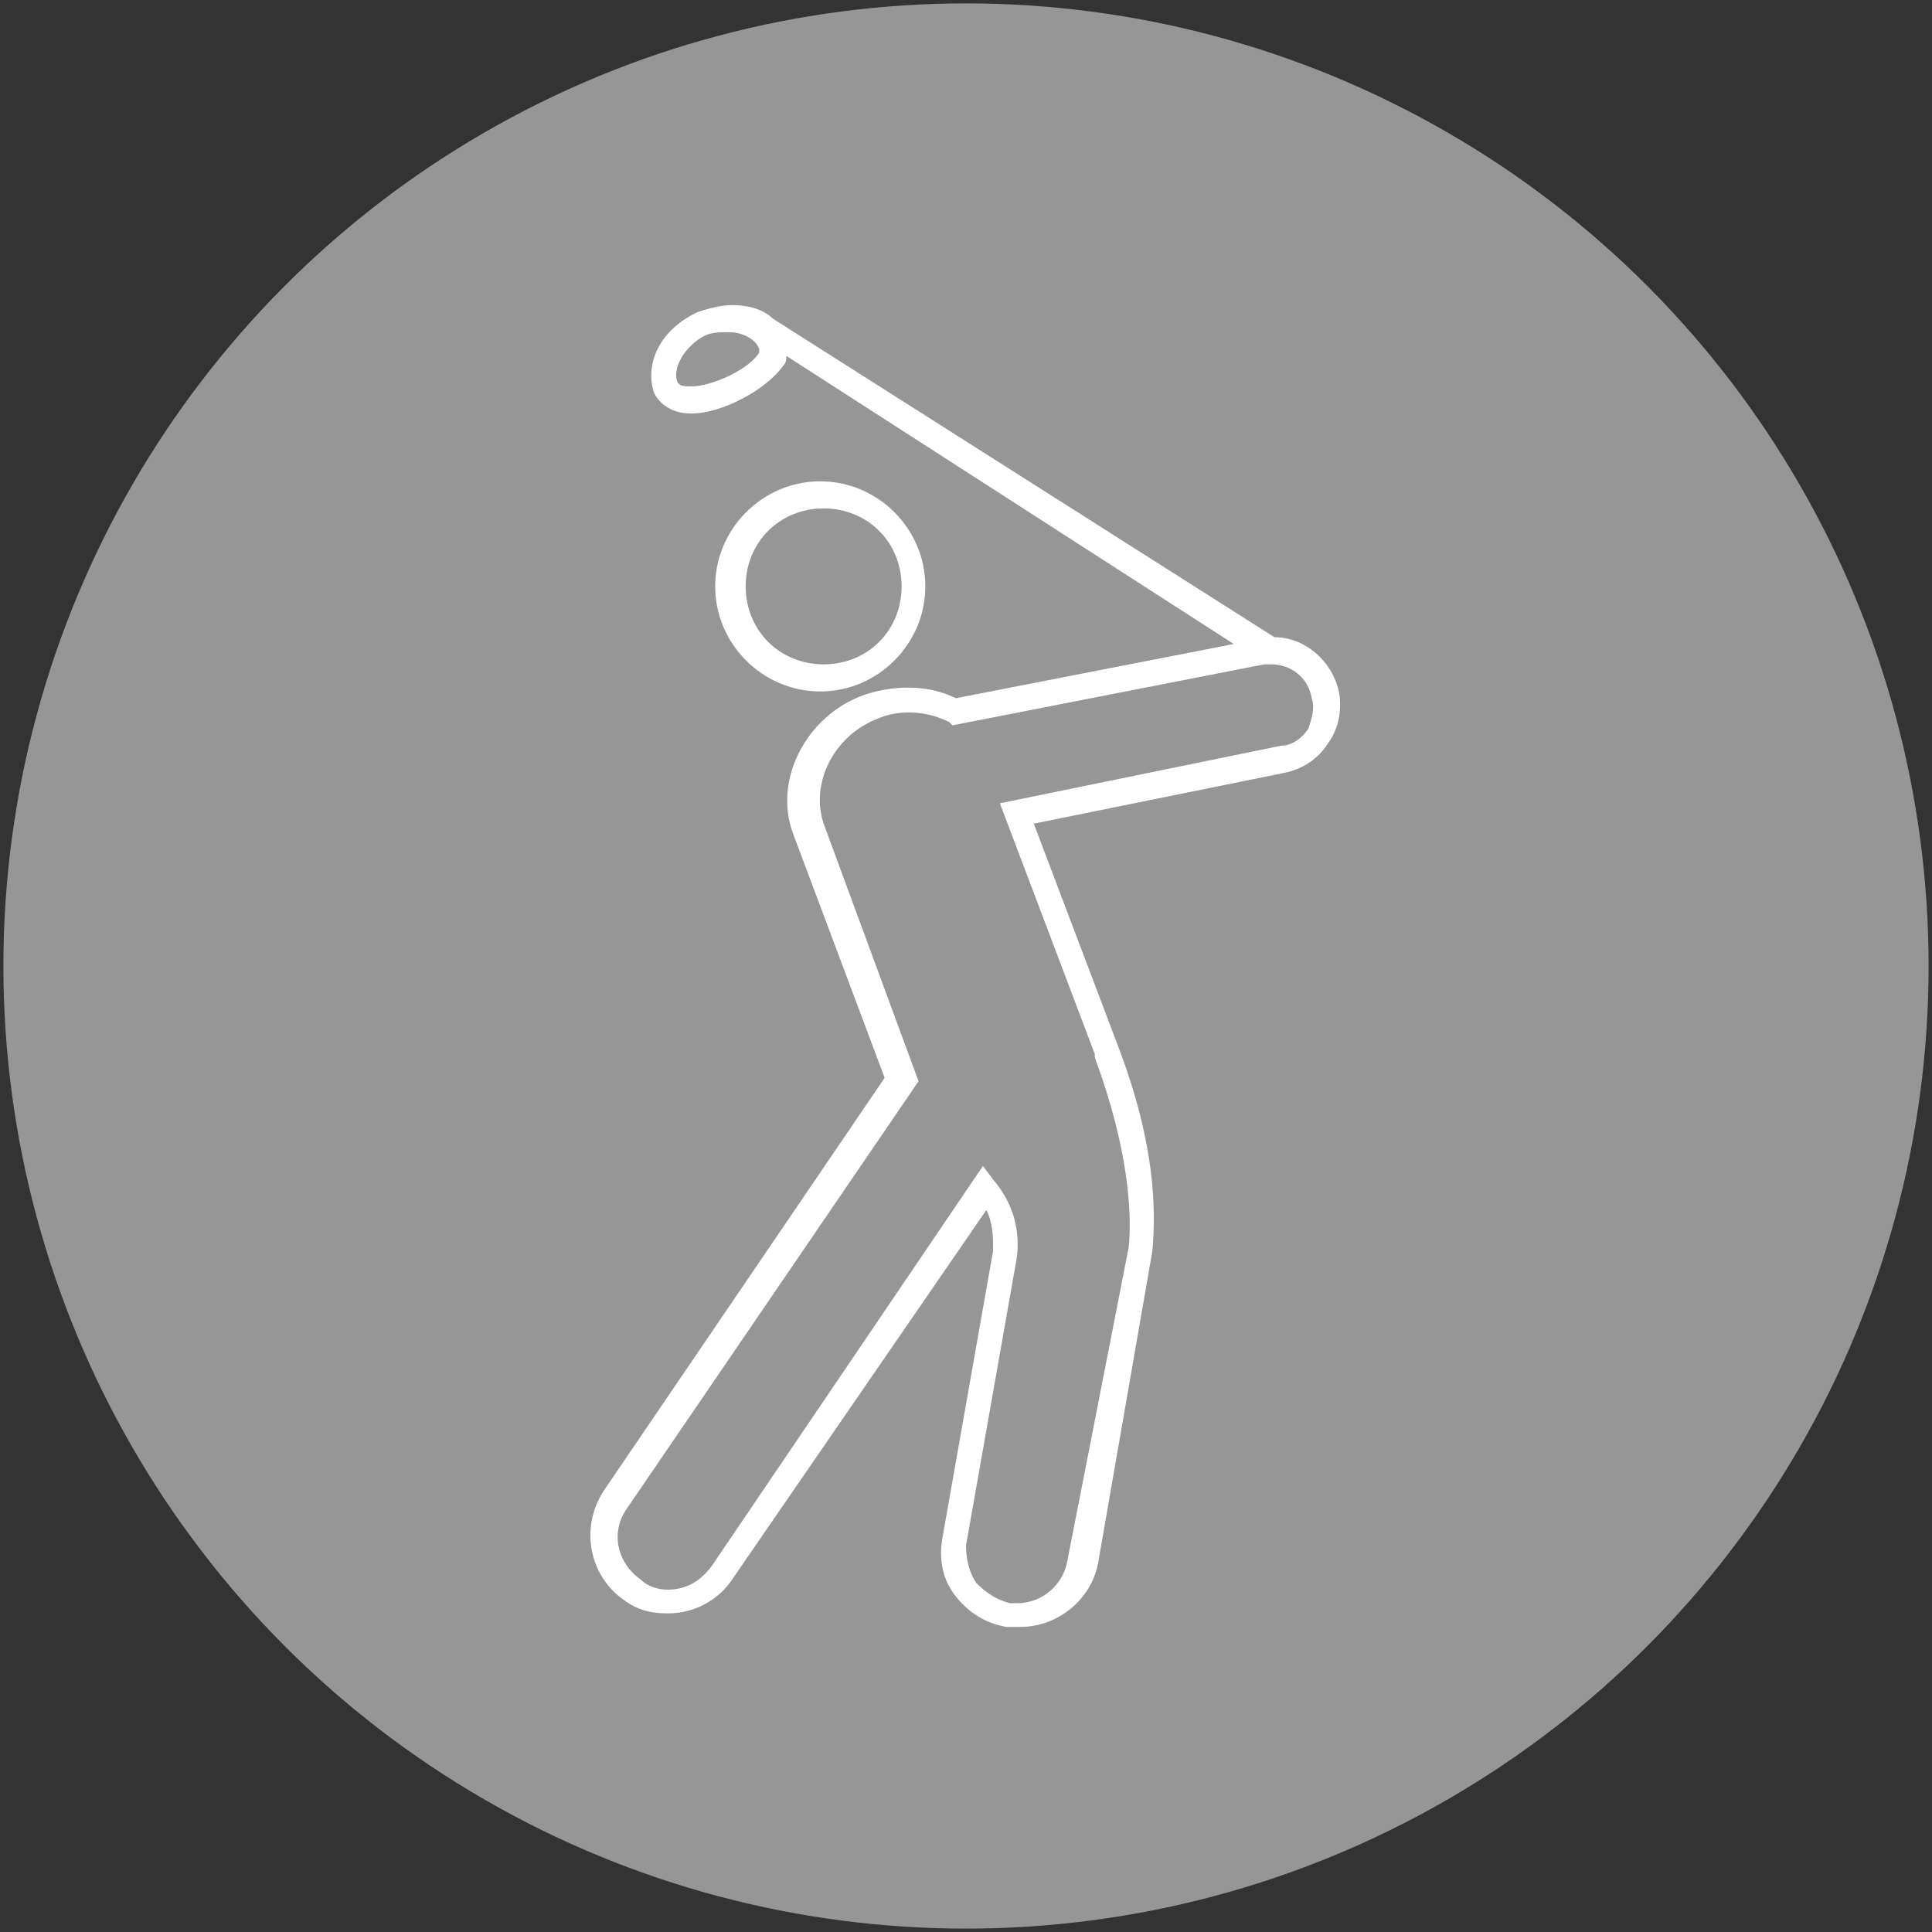 <?xml version="1.0" encoding="utf-8"?>
<!-- Generator: Adobe Illustrator 21.1.0, SVG Export Plug-In . SVG Version: 6.00 Build 0)  -->
<svg version="1.1" id="Layer_1" xmlns="http://www.w3.org/2000/svg" xmlns:xlink="http://www.w3.org/1999/xlink" x="0px" y="0px"
	 viewBox="0 0 57 57" style="enable-background:new 0 0 57 57;" xml:space="preserve">
<rect x="0" y="0" width="57" height="57" fill="#333333" stroke="none"/>
<style type="text/css">
	.st0{fill:#969696;}
	.st1{fill:#FFFFFF;}
	.st2{fill-rule:evenodd;clip-rule:evenodd;fill:#FFFFFF;}
</style>
<circle class="st0" cx="28.5" cy="28.5" r="28.4"/>
<g>
	<path class="st1" d="M39.5,20.4c-0.2-0.9-1-1.6-1.9-1.6L22.8,9.4C22.5,9.1,22,9,21.6,9c-0.3,0-0.7,0.1-1,0.2
		c-1.1,0.5-1.6,1.5-1.3,2.4c0.1,0.2,0.4,0.6,1.1,0.6c0.9,0,2.2-0.7,2.7-1.4c0.1-0.1,0.1-0.2,0.1-0.3L36.4,19l-8.2,1.6
		c-0.8-0.4-1.8-0.4-2.7-0.1c-1.7,0.6-2.7,2.5-2.1,4.1l2.7,7.2l-8.3,12.2c-0.7,1.1-0.4,2.5,0.6,3.2c0.4,0.3,0.8,0.4,1.3,0.4
		c0.8,0,1.5-0.4,1.9-1l7.5-10.9c0.2,0.4,0.2,0.8,0.2,1.2l-1.5,8.5c-0.1,0.6,0,1.2,0.4,1.7c0.4,0.5,0.9,0.8,1.5,0.9
		c0.1,0,0.3,0,0.4,0c1.1,0,2.1-0.8,2.3-1.9l1.6-9.2l0,0c0.1-1.2,0.1-3.1-1-6l-2.5-6.6l7.4-1.5c0.5-0.1,1-0.4,1.3-0.9
		C39.5,21.5,39.6,20.9,39.5,20.4z M22.4,10.4c-0.3,0.5-1.4,1-2,1c-0.2,0-0.3,0-0.4-0.1c-0.2-0.4,0.2-1.1,0.8-1.4
		c0.2-0.1,0.5-0.1,0.7-0.1c0.4,0,0.8,0.2,0.9,0.5C22.4,10.3,22.4,10.3,22.4,10.4z M38.6,21.5c-0.2,0.3-0.5,0.5-0.8,0.5l-8.3,1.7
		l2.8,7.4l0,0.1c1,2.7,1.1,4.6,1,5.6L31.5,46c-0.1,0.7-0.7,1.3-1.5,1.3c-0.1,0-0.2,0-0.2,0c-0.4-0.1-0.7-0.3-1-0.6
		c-0.2-0.3-0.3-0.7-0.3-1.1l1.5-8.5c0.1-0.8-0.1-1.6-0.7-2.3l-0.3-0.4L21,46.2c-0.3,0.4-0.7,0.7-1.3,0.7c-0.3,0-0.6-0.1-0.8-0.3
		c-0.7-0.5-0.9-1.4-0.4-2.1l8.6-12.6l-2.8-7.6c-0.4-1.2,0.3-2.6,1.6-3.1c0.7-0.3,1.5-0.2,2.1,0.1l0.1,0.1l9.2-1.8c0.1,0,0.2,0,0.2,0
		c0.6,0,1.1,0.4,1.2,1C38.8,20.9,38.7,21.2,38.6,21.5z"/>
	<path class="st1" d="M27.3,17.3c0-1.7-1.4-3.1-3.1-3.1c-1.7,0-3.1,1.4-3.1,3.1c0,1.7,1.4,3.1,3.1,3.1C25.9,20.4,27.3,19,27.3,17.3z
		 M22,17.3c0-1.3,1-2.3,2.3-2.3c1.3,0,2.3,1,2.3,2.3c0,1.3-1,2.3-2.3,2.3C23,19.6,22,18.6,22,17.3z"/>
</g>
</svg>
